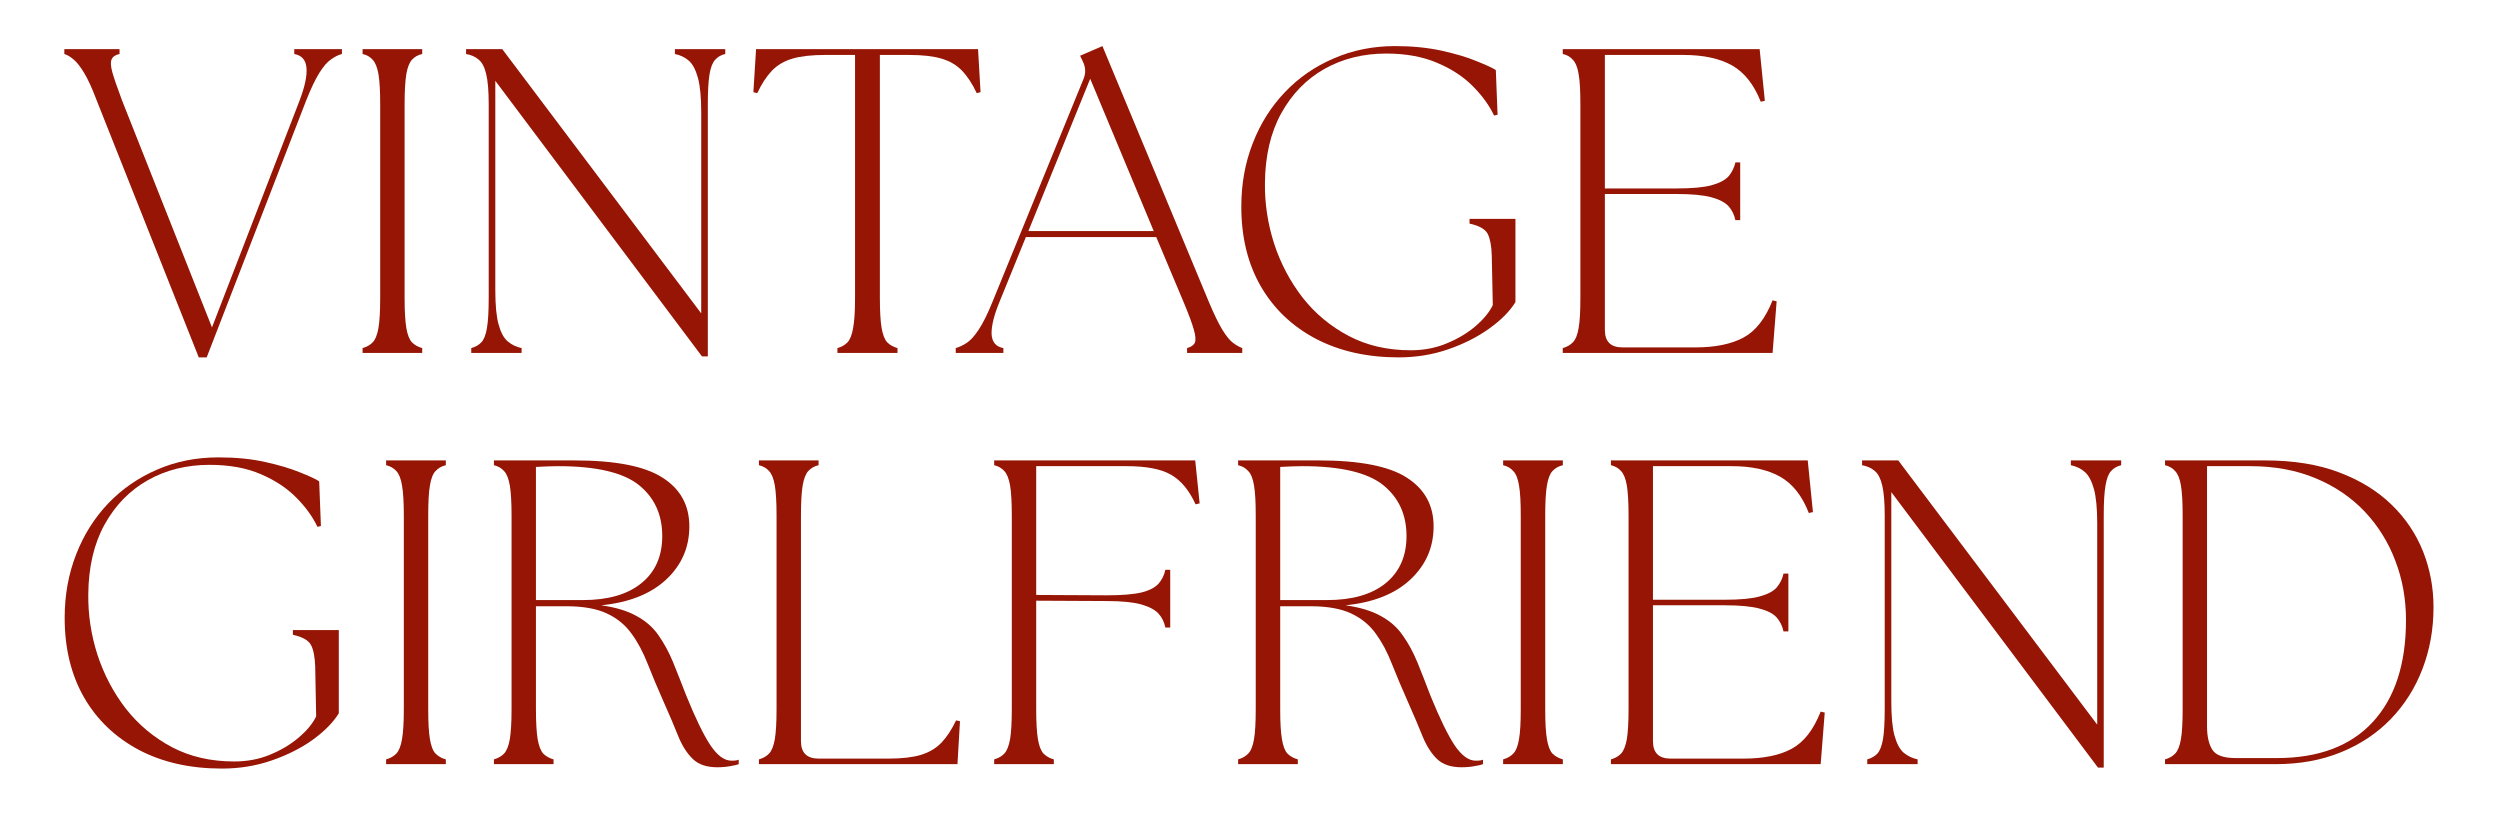 <svg version="1.0" preserveAspectRatio="xMidYMid meet" height="50" viewBox="0 0 112.5 37.5" zoomAndPan="magnify" width="150" xmlns:xlink="http://www.w3.org/1999/xlink" xmlns="http://www.w3.org/2000/svg"><defs><clipPath id="1dde985aaf"><path clip-rule="nonzero" d="M 2.344 2 L 16 2 L 16 17 L 2.344 17 Z M 2.344 2"></path></clipPath><clipPath id="8483496307"><path clip-rule="nonzero" d="M 2.344 20 L 16 20 L 16 35 L 2.344 35 Z M 2.344 20"></path></clipPath><clipPath id="8782fea75a"><path clip-rule="nonzero" d="M 97 20 L 109.664 20 L 109.664 35 L 97 35 Z M 97 20"></path></clipPath></defs><g clip-path="url(#1dde985aaf)"><path fill-rule="nonzero" fill-opacity="1" d="M 4.352 4.52 C 4.141 3.961 3.949 3.543 3.777 3.266 C 3.605 2.984 3.449 2.785 3.305 2.672 C 3.164 2.551 3.027 2.469 2.895 2.43 L 2.895 2.211 L 5.379 2.211 L 5.379 2.43 C 5.191 2.469 5.074 2.551 5.023 2.672 C 4.969 2.785 4.98 2.984 5.059 3.266 C 5.137 3.543 5.285 3.961 5.492 4.52 L 9.539 14.734 L 13.477 4.535 C 13.715 3.914 13.82 3.426 13.793 3.066 C 13.766 2.703 13.586 2.492 13.242 2.43 L 13.242 2.211 L 15.387 2.211 L 15.387 2.43 C 15.23 2.469 15.066 2.551 14.898 2.672 C 14.727 2.785 14.555 2.988 14.375 3.273 C 14.195 3.559 13.992 3.98 13.773 4.535 L 9.301 16.082 L 8.945 16.082 Z M 4.352 4.52" fill="#961504"></path></g><path fill-rule="nonzero" fill-opacity="1" d="M 16.316 15.883 L 16.316 15.664 C 16.5 15.613 16.652 15.527 16.77 15.406 C 16.891 15.281 16.977 15.066 17.031 14.758 C 17.082 14.453 17.109 14.004 17.109 13.402 L 17.109 4.691 C 17.109 4.094 17.082 3.641 17.031 3.336 C 16.977 3.031 16.891 2.816 16.77 2.688 C 16.652 2.555 16.5 2.469 16.316 2.43 L 16.316 2.211 L 19 2.211 L 19 2.43 C 18.812 2.469 18.66 2.555 18.539 2.688 C 18.422 2.816 18.336 3.031 18.285 3.336 C 18.234 3.641 18.207 4.094 18.207 4.691 L 18.207 13.402 C 18.207 14.004 18.234 14.453 18.285 14.758 C 18.336 15.066 18.422 15.281 18.539 15.406 C 18.66 15.527 18.812 15.613 19 15.664 L 19 15.883 Z M 16.316 15.883" fill="#961504"></path><path fill-rule="nonzero" fill-opacity="1" d="M 31.59 16.039 L 22.289 3.637 L 22.289 13.051 C 22.289 13.73 22.336 14.246 22.438 14.605 C 22.535 14.961 22.672 15.215 22.848 15.363 C 23.027 15.516 23.234 15.613 23.473 15.664 L 23.473 15.883 L 21.207 15.883 L 21.207 15.664 C 21.395 15.613 21.543 15.527 21.66 15.406 C 21.777 15.281 21.863 15.066 21.914 14.758 C 21.965 14.453 21.992 14.004 21.992 13.402 L 21.992 4.691 C 21.992 4.094 21.953 3.641 21.879 3.336 C 21.809 3.031 21.699 2.816 21.547 2.688 C 21.395 2.555 21.203 2.469 20.973 2.43 L 20.973 2.211 L 22.602 2.211 L 31.555 14.102 L 31.555 5.047 C 31.555 4.371 31.504 3.859 31.406 3.5 C 31.305 3.137 31.172 2.883 30.996 2.73 C 30.828 2.582 30.617 2.48 30.371 2.43 L 30.371 2.211 L 32.637 2.211 L 32.637 2.43 C 32.453 2.469 32.305 2.555 32.184 2.688 C 32.066 2.816 31.98 3.031 31.93 3.336 C 31.879 3.641 31.852 4.094 31.852 4.691 L 31.852 16.039 Z M 31.59 16.039" fill="#961504"></path><path fill-rule="nonzero" fill-opacity="1" d="M 37.684 15.883 L 37.684 15.664 C 37.871 15.613 38.02 15.527 38.137 15.406 C 38.254 15.281 38.34 15.066 38.391 14.758 C 38.449 14.453 38.477 14.004 38.477 13.402 L 38.477 2.473 L 37.117 2.473 C 36.527 2.473 36.039 2.527 35.664 2.637 C 35.289 2.746 34.984 2.926 34.738 3.18 C 34.496 3.434 34.273 3.77 34.078 4.191 L 33.902 4.148 L 34.023 2.211 L 44.012 2.211 L 44.125 4.148 L 43.953 4.191 C 43.754 3.77 43.535 3.434 43.289 3.18 C 43.047 2.926 42.734 2.746 42.367 2.637 C 41.992 2.527 41.512 2.473 40.918 2.473 L 39.594 2.473 L 39.594 13.402 C 39.594 14.004 39.621 14.453 39.672 14.758 C 39.727 15.066 39.809 15.281 39.926 15.406 C 40.047 15.527 40.199 15.613 40.387 15.664 L 40.387 15.883 Z M 37.684 15.883" fill="#961504"></path><path fill-rule="nonzero" fill-opacity="1" d="M 43.008 15.883 L 43.008 15.664 C 43.18 15.613 43.344 15.535 43.508 15.426 C 43.676 15.316 43.852 15.121 44.039 14.836 C 44.23 14.555 44.438 14.137 44.664 13.578 L 48.762 3.543 C 48.867 3.285 48.855 3.023 48.727 2.766 L 48.605 2.508 L 49.609 2.074 L 54.402 13.594 C 54.633 14.141 54.832 14.555 55.004 14.836 C 55.18 15.121 55.336 15.316 55.484 15.426 C 55.629 15.535 55.766 15.613 55.902 15.664 L 55.902 15.883 L 53.418 15.883 L 53.418 15.664 C 53.598 15.613 53.715 15.535 53.766 15.426 C 53.816 15.316 53.805 15.121 53.723 14.836 C 53.645 14.555 53.492 14.141 53.262 13.594 L 52.031 10.668 L 46.164 10.668 L 44.98 13.578 C 44.73 14.188 44.609 14.672 44.621 15.035 C 44.641 15.395 44.816 15.602 45.152 15.664 L 45.152 15.883 Z M 46.277 10.398 L 51.918 10.398 L 49.059 3.543 Z M 46.277 10.398" fill="#961504"></path><path fill-rule="nonzero" fill-opacity="1" d="M 62.938 16.082 C 61.52 16.082 60.273 15.801 59.207 15.242 C 58.145 14.68 57.316 13.891 56.73 12.875 C 56.148 11.859 55.859 10.668 55.859 9.301 C 55.859 8.273 56.031 7.32 56.375 6.445 C 56.715 5.562 57.199 4.801 57.82 4.148 C 58.441 3.496 59.176 2.988 60.02 2.629 C 60.859 2.262 61.781 2.074 62.781 2.074 C 63.551 2.074 64.25 2.145 64.871 2.281 C 65.5 2.422 66.023 2.574 66.441 2.75 C 66.863 2.918 67.156 3.051 67.312 3.152 L 67.391 5.164 L 67.234 5.199 C 67.02 4.746 66.703 4.309 66.285 3.887 C 65.867 3.461 65.336 3.109 64.691 2.836 C 64.047 2.555 63.273 2.41 62.379 2.41 C 61.344 2.41 60.418 2.641 59.598 3.102 C 58.785 3.562 58.137 4.23 57.656 5.098 C 57.18 5.961 56.934 7.004 56.922 8.23 C 56.91 9.152 57.047 10.059 57.332 10.953 C 57.621 11.844 58.051 12.656 58.613 13.387 C 59.184 14.113 59.879 14.691 60.699 15.121 C 61.516 15.551 62.445 15.762 63.488 15.762 C 64.066 15.762 64.602 15.66 65.09 15.457 C 65.582 15.258 66.016 15 66.383 14.691 C 66.75 14.379 67.016 14.059 67.176 13.73 L 67.129 11.488 C 67.117 11.062 67.055 10.742 66.949 10.527 C 66.836 10.309 66.562 10.156 66.129 10.062 L 66.129 9.848 L 68.195 9.848 L 68.195 13.594 C 67.945 14.004 67.551 14.402 67.016 14.785 C 66.488 15.164 65.871 15.477 65.168 15.719 C 64.465 15.961 63.723 16.082 62.938 16.082 Z M 62.938 16.082" fill="#961504"></path><path fill-rule="nonzero" fill-opacity="1" d="M 70.324 15.883 L 70.324 15.664 C 70.512 15.613 70.66 15.527 70.777 15.406 C 70.902 15.281 70.988 15.066 71.039 14.758 C 71.094 14.453 71.117 14.004 71.117 13.402 L 71.117 4.691 C 71.117 4.094 71.094 3.641 71.039 3.336 C 70.988 3.031 70.902 2.816 70.777 2.688 C 70.66 2.555 70.512 2.469 70.324 2.43 L 70.324 2.211 L 79.184 2.211 L 79.418 4.535 L 79.234 4.578 C 78.93 3.809 78.504 3.266 77.945 2.945 C 77.387 2.633 76.66 2.473 75.766 2.473 L 72.219 2.473 L 72.219 8.48 L 75.449 8.48 C 76.137 8.48 76.66 8.434 77.02 8.336 C 77.379 8.238 77.633 8.102 77.789 7.93 C 77.938 7.754 78.039 7.543 78.094 7.309 L 78.309 7.309 L 78.309 9.906 L 78.094 9.906 C 78.039 9.66 77.938 9.453 77.789 9.285 C 77.633 9.113 77.379 8.977 77.02 8.879 C 76.66 8.781 76.137 8.73 75.449 8.73 L 72.219 8.73 L 72.219 14.844 C 72.219 15.371 72.48 15.633 73.012 15.633 L 76.297 15.633 C 77.191 15.633 77.91 15.484 78.457 15.191 C 79.004 14.898 79.438 14.34 79.766 13.516 L 79.949 13.559 L 79.766 15.883 Z M 70.324 15.883" fill="#961504"></path><g clip-path="url(#8483496307)"><path fill-rule="nonzero" fill-opacity="1" d="M 9.988 34.586 C 8.57 34.586 7.324 34.309 6.258 33.75 C 5.195 33.184 4.367 32.398 3.781 31.383 C 3.199 30.363 2.91 29.172 2.91 27.809 C 2.91 26.777 3.082 25.828 3.426 24.949 C 3.766 24.07 4.25 23.305 4.871 22.652 C 5.492 22.004 6.227 21.496 7.07 21.133 C 7.91 20.766 8.832 20.582 9.832 20.582 C 10.605 20.582 11.301 20.648 11.926 20.789 C 12.551 20.926 13.074 21.082 13.492 21.254 C 13.914 21.422 14.207 21.555 14.363 21.66 L 14.441 23.672 L 14.285 23.707 C 14.07 23.254 13.754 22.816 13.336 22.395 C 12.918 21.969 12.387 21.617 11.742 21.34 C 11.098 21.059 10.324 20.918 9.43 20.918 C 8.395 20.918 7.469 21.148 6.652 21.609 C 5.836 22.07 5.188 22.734 4.707 23.602 C 4.23 24.465 3.984 25.512 3.973 26.738 C 3.961 27.66 4.098 28.566 4.383 29.457 C 4.676 30.352 5.102 31.164 5.664 31.891 C 6.234 32.617 6.93 33.195 7.75 33.629 C 8.566 34.055 9.496 34.266 10.539 34.266 C 11.117 34.266 11.652 34.168 12.141 33.965 C 12.633 33.766 13.066 33.508 13.434 33.195 C 13.801 32.887 14.07 32.566 14.227 32.238 L 14.184 29.992 C 14.168 29.566 14.109 29.246 14 29.035 C 13.887 28.816 13.613 28.66 13.18 28.566 L 13.18 28.352 L 15.246 28.352 L 15.246 32.098 C 14.996 32.508 14.602 32.906 14.07 33.293 C 13.539 33.672 12.922 33.98 12.219 34.223 C 11.516 34.465 10.773 34.586 9.988 34.586 Z M 9.988 34.586" fill="#961504"></path></g><path fill-rule="nonzero" fill-opacity="1" d="M 17.375 34.387 L 17.375 34.172 C 17.562 34.121 17.711 34.035 17.832 33.914 C 17.953 33.789 18.039 33.57 18.09 33.266 C 18.145 32.961 18.172 32.508 18.172 31.91 L 18.172 23.195 C 18.172 22.598 18.145 22.148 18.09 21.84 C 18.039 21.535 17.953 21.32 17.832 21.195 C 17.711 21.062 17.562 20.977 17.375 20.934 L 17.375 20.719 L 20.062 20.719 L 20.062 20.934 C 19.875 20.977 19.723 21.062 19.602 21.195 C 19.48 21.32 19.398 21.535 19.348 21.84 C 19.293 22.148 19.27 22.598 19.27 23.195 L 19.27 31.91 C 19.27 32.508 19.293 32.961 19.348 33.266 C 19.398 33.57 19.48 33.789 19.602 33.914 C 19.723 34.035 19.875 34.121 20.062 34.172 L 20.062 34.387 Z M 17.375 34.387" fill="#961504"></path><path fill-rule="nonzero" fill-opacity="1" d="M 32.277 34.527 C 31.805 34.527 31.441 34.406 31.188 34.164 C 30.93 33.922 30.711 33.586 30.531 33.152 C 30.359 32.719 30.141 32.203 29.879 31.617 C 29.602 30.988 29.355 30.41 29.148 29.879 C 28.938 29.344 28.695 28.887 28.414 28.508 C 28.141 28.125 27.773 27.824 27.316 27.609 C 26.855 27.391 26.246 27.281 25.477 27.281 L 24.117 27.281 L 24.117 31.91 C 24.117 32.508 24.145 32.961 24.195 33.266 C 24.25 33.57 24.332 33.789 24.449 33.914 C 24.57 34.035 24.723 34.121 24.91 34.172 L 24.91 34.387 L 22.227 34.387 L 22.227 34.172 C 22.41 34.121 22.562 34.035 22.68 33.914 C 22.801 33.789 22.887 33.57 22.941 33.266 C 22.992 32.961 23.02 32.508 23.02 31.91 L 23.02 23.195 C 23.02 22.598 22.992 22.148 22.941 21.84 C 22.887 21.535 22.801 21.32 22.68 21.195 C 22.562 21.062 22.41 20.977 22.227 20.934 L 22.227 20.719 L 25.852 20.719 C 27.695 20.719 29.016 20.977 29.816 21.496 C 30.621 22.008 31.02 22.738 31.02 23.688 C 31.02 24.629 30.676 25.422 29.984 26.074 C 29.289 26.723 28.316 27.113 27.055 27.238 C 27.711 27.332 28.242 27.492 28.648 27.723 C 29.062 27.945 29.391 28.238 29.637 28.594 C 29.883 28.945 30.102 29.348 30.289 29.801 C 30.473 30.258 30.672 30.758 30.883 31.305 C 31.301 32.332 31.66 33.074 31.973 33.543 C 32.285 34.004 32.598 34.23 32.914 34.23 C 32.977 34.23 33.035 34.23 33.086 34.223 C 33.141 34.219 33.191 34.207 33.242 34.188 L 33.242 34.387 C 33.18 34.414 33.055 34.445 32.879 34.473 C 32.703 34.508 32.504 34.527 32.277 34.527 Z M 24.117 27.004 L 26.211 27.004 C 27.355 27.004 28.234 26.754 28.859 26.246 C 29.488 25.738 29.801 25.031 29.801 24.121 C 29.801 23.152 29.449 22.391 28.746 21.824 C 28.043 21.262 26.828 20.977 25.102 20.977 C 24.945 20.977 24.789 20.98 24.633 20.988 C 24.477 20.992 24.305 21 24.117 21.012 Z M 24.117 27.004" fill="#961504"></path><path fill-rule="nonzero" fill-opacity="1" d="M 34.152 34.387 L 34.152 34.172 C 34.336 34.121 34.488 34.035 34.605 33.914 C 34.727 33.789 34.812 33.57 34.867 33.266 C 34.918 32.961 34.945 32.508 34.945 31.91 L 34.945 23.195 C 34.945 22.598 34.918 22.148 34.867 21.84 C 34.812 21.535 34.727 21.32 34.605 21.195 C 34.488 21.062 34.336 20.977 34.152 20.934 L 34.152 20.719 L 36.836 20.719 L 36.836 20.934 C 36.648 20.977 36.496 21.062 36.375 21.195 C 36.258 21.32 36.176 21.535 36.121 21.84 C 36.07 22.148 36.043 22.598 36.043 23.195 L 36.043 33.352 C 36.043 33.875 36.309 34.137 36.836 34.137 L 39.992 34.137 C 40.578 34.137 41.059 34.082 41.43 33.973 C 41.809 33.859 42.117 33.676 42.363 33.422 C 42.605 33.168 42.828 32.832 43.023 32.418 L 43.199 32.453 L 43.086 34.387 Z M 34.152 34.387" fill="#961504"></path><path fill-rule="nonzero" fill-opacity="1" d="M 44.738 34.387 L 44.738 34.172 C 44.922 34.121 45.074 34.035 45.191 33.914 C 45.312 33.789 45.398 33.57 45.453 33.266 C 45.504 32.961 45.531 32.508 45.531 31.91 L 45.531 23.195 C 45.531 22.598 45.504 22.148 45.453 21.84 C 45.398 21.535 45.312 21.32 45.191 21.195 C 45.074 21.062 44.922 20.977 44.738 20.934 L 44.738 20.719 L 53.785 20.719 L 53.984 22.652 L 53.801 22.695 C 53.516 22.07 53.152 21.625 52.703 21.367 C 52.254 21.105 51.582 20.977 50.691 20.977 L 46.629 20.977 L 46.629 26.773 L 49.801 26.789 C 50.484 26.789 51.008 26.746 51.371 26.66 C 51.73 26.57 51.984 26.434 52.137 26.262 C 52.289 26.086 52.391 25.879 52.441 25.641 L 52.66 25.641 L 52.66 28.238 L 52.441 28.238 C 52.391 27.992 52.289 27.785 52.137 27.617 C 51.984 27.445 51.73 27.309 51.371 27.203 C 51.008 27.102 50.484 27.047 49.801 27.047 L 46.629 27.031 L 46.629 31.91 C 46.629 32.508 46.656 32.961 46.707 33.266 C 46.758 33.57 46.844 33.789 46.961 33.914 C 47.082 34.035 47.234 34.121 47.422 34.172 L 47.422 34.387 Z M 44.738 34.387" fill="#961504"></path><path fill-rule="nonzero" fill-opacity="1" d="M 65.766 34.527 C 65.297 34.527 64.934 34.406 64.676 34.164 C 64.422 33.922 64.203 33.586 64.023 33.152 C 63.848 32.719 63.633 32.203 63.371 31.617 C 63.09 30.988 62.848 30.41 62.637 29.879 C 62.43 29.344 62.184 28.887 61.906 28.508 C 61.629 28.125 61.266 27.824 60.809 27.609 C 60.348 27.391 59.734 27.281 58.969 27.281 L 57.609 27.281 L 57.609 31.91 C 57.609 32.508 57.633 32.961 57.688 33.266 C 57.738 33.57 57.82 33.789 57.938 33.914 C 58.062 34.035 58.215 34.121 58.402 34.172 L 58.402 34.387 L 55.715 34.387 L 55.715 34.172 C 55.902 34.121 56.051 34.035 56.168 33.914 C 56.293 33.789 56.379 33.57 56.43 33.266 C 56.484 32.961 56.508 32.508 56.508 31.91 L 56.508 23.195 C 56.508 22.598 56.484 22.148 56.43 21.84 C 56.379 21.535 56.293 21.32 56.168 21.195 C 56.051 21.062 55.902 20.977 55.715 20.934 L 55.715 20.719 L 59.344 20.719 C 61.184 20.719 62.508 20.977 63.309 21.496 C 64.109 22.008 64.512 22.738 64.512 23.688 C 64.512 24.629 64.164 25.422 63.473 26.074 C 62.781 26.723 61.805 27.113 60.547 27.238 C 61.203 27.332 61.734 27.492 62.141 27.723 C 62.551 27.945 62.883 28.238 63.125 28.594 C 63.375 28.945 63.594 29.348 63.781 29.801 C 63.965 30.258 64.164 30.758 64.371 31.305 C 64.789 32.332 65.152 33.074 65.461 33.543 C 65.777 34.004 66.09 34.23 66.402 34.23 C 66.465 34.23 66.523 34.23 66.578 34.223 C 66.629 34.219 66.684 34.207 66.734 34.188 L 66.734 34.387 C 66.668 34.414 66.547 34.445 66.367 34.473 C 66.195 34.508 65.992 34.527 65.766 34.527 Z M 57.609 27.004 L 59.699 27.004 C 60.844 27.004 61.727 26.754 62.352 26.246 C 62.977 25.738 63.293 25.031 63.293 24.121 C 63.293 23.152 62.938 22.391 62.238 21.824 C 61.531 21.262 60.32 20.977 58.594 20.977 C 58.438 20.977 58.277 20.98 58.121 20.988 C 57.965 20.992 57.793 21 57.609 21.012 Z M 57.609 27.004" fill="#961504"></path><path fill-rule="nonzero" fill-opacity="1" d="M 67.641 34.387 L 67.641 34.172 C 67.828 34.121 67.977 34.035 68.094 33.914 C 68.219 33.789 68.305 33.57 68.355 33.266 C 68.41 32.961 68.434 32.508 68.434 31.91 L 68.434 23.195 C 68.434 22.598 68.41 22.148 68.355 21.84 C 68.305 21.535 68.219 21.32 68.094 21.195 C 67.977 21.062 67.828 20.977 67.641 20.934 L 67.641 20.719 L 70.328 20.719 L 70.328 20.934 C 70.141 20.977 69.988 21.062 69.863 21.195 C 69.746 21.32 69.664 21.535 69.613 21.84 C 69.559 22.148 69.535 22.598 69.535 23.195 L 69.535 31.91 C 69.535 32.508 69.559 32.961 69.613 33.266 C 69.664 33.57 69.746 33.789 69.863 33.914 C 69.988 34.035 70.141 34.121 70.328 34.172 L 70.328 34.387 Z M 67.641 34.387" fill="#961504"></path><path fill-rule="nonzero" fill-opacity="1" d="M 72.492 34.387 L 72.492 34.172 C 72.676 34.121 72.828 34.035 72.945 33.914 C 73.066 33.789 73.152 33.57 73.207 33.266 C 73.258 32.961 73.285 32.508 73.285 31.91 L 73.285 23.195 C 73.285 22.598 73.258 22.148 73.207 21.84 C 73.152 21.535 73.066 21.32 72.945 21.195 C 72.828 21.062 72.676 20.977 72.492 20.934 L 72.492 20.719 L 81.348 20.719 L 81.582 23.043 L 81.398 23.086 C 81.098 22.312 80.668 21.77 80.109 21.453 C 79.551 21.137 78.824 20.977 77.93 20.977 L 74.383 20.977 L 74.383 26.988 L 77.617 26.988 C 78.301 26.988 78.824 26.941 79.184 26.84 C 79.547 26.742 79.801 26.609 79.953 26.434 C 80.102 26.258 80.207 26.051 80.258 25.812 L 80.477 25.812 L 80.477 28.414 L 80.258 28.414 C 80.207 28.168 80.102 27.961 79.953 27.789 C 79.801 27.617 79.547 27.484 79.184 27.387 C 78.824 27.289 78.301 27.238 77.617 27.238 L 74.383 27.238 L 74.383 33.352 C 74.383 33.875 74.645 34.137 75.176 34.137 L 78.461 34.137 C 79.355 34.137 80.078 33.992 80.625 33.695 C 81.168 33.402 81.605 32.848 81.93 32.023 L 82.113 32.066 L 81.93 34.387 Z M 72.492 34.387" fill="#961504"></path><path fill-rule="nonzero" fill-opacity="1" d="M 94.41 34.543 L 85.109 22.145 L 85.109 31.555 C 85.109 32.234 85.156 32.754 85.254 33.109 C 85.355 33.469 85.492 33.719 85.664 33.871 C 85.844 34.02 86.055 34.121 86.293 34.172 L 86.293 34.387 L 84.027 34.387 L 84.027 34.172 C 84.211 34.121 84.363 34.035 84.48 33.914 C 84.594 33.789 84.68 33.57 84.734 33.266 C 84.785 32.961 84.812 32.508 84.812 31.91 L 84.812 23.195 C 84.812 22.598 84.773 22.148 84.699 21.84 C 84.629 21.535 84.516 21.32 84.367 21.195 C 84.215 21.062 84.023 20.977 83.793 20.934 L 83.793 20.719 L 85.422 20.719 L 94.375 32.609 L 94.375 23.551 C 94.375 22.879 94.324 22.363 94.227 22.004 C 94.125 21.645 93.988 21.387 93.816 21.238 C 93.645 21.086 93.438 20.988 93.188 20.934 L 93.188 20.719 L 95.453 20.719 L 95.453 20.934 C 95.273 20.977 95.121 21.062 95 21.195 C 94.883 21.32 94.801 21.535 94.75 21.84 C 94.695 22.148 94.668 22.598 94.668 23.195 L 94.668 34.543 Z M 94.41 34.543" fill="#961504"></path><g clip-path="url(#8782fea75a)"><path fill-rule="nonzero" fill-opacity="1" d="M 97.426 34.387 L 97.426 34.172 C 97.613 34.121 97.762 34.035 97.879 33.914 C 98 33.789 98.09 33.57 98.141 33.266 C 98.195 32.961 98.219 32.508 98.219 31.91 L 98.219 23.195 C 98.219 22.598 98.195 22.148 98.141 21.84 C 98.09 21.535 98 21.32 97.879 21.195 C 97.762 21.062 97.613 20.977 97.426 20.934 L 97.426 20.719 L 101.926 20.719 C 103.207 20.719 104.324 20.898 105.273 21.262 C 106.219 21.621 107 22.105 107.625 22.715 C 108.254 23.324 108.723 24.027 109.039 24.82 C 109.352 25.613 109.508 26.449 109.508 27.324 C 109.508 28.309 109.344 29.234 109.012 30.098 C 108.684 30.957 108.211 31.707 107.59 32.352 C 106.969 32.996 106.219 33.496 105.34 33.852 C 104.469 34.211 103.488 34.387 102.395 34.387 Z M 99.316 32.688 C 99.316 33.141 99.398 33.492 99.555 33.738 C 99.715 33.988 100.062 34.113 100.598 34.113 L 102.457 34.113 C 104.332 34.113 105.77 33.574 106.77 32.496 C 107.77 31.414 108.27 29.883 108.27 27.902 C 108.27 26.953 108.109 26.062 107.789 25.234 C 107.477 24.402 107.016 23.664 106.414 23.023 C 105.809 22.387 105.074 21.883 104.207 21.523 C 103.34 21.16 102.355 20.977 101.254 20.977 L 99.316 20.977 Z M 99.316 32.688" fill="#961504"></path></g></svg>